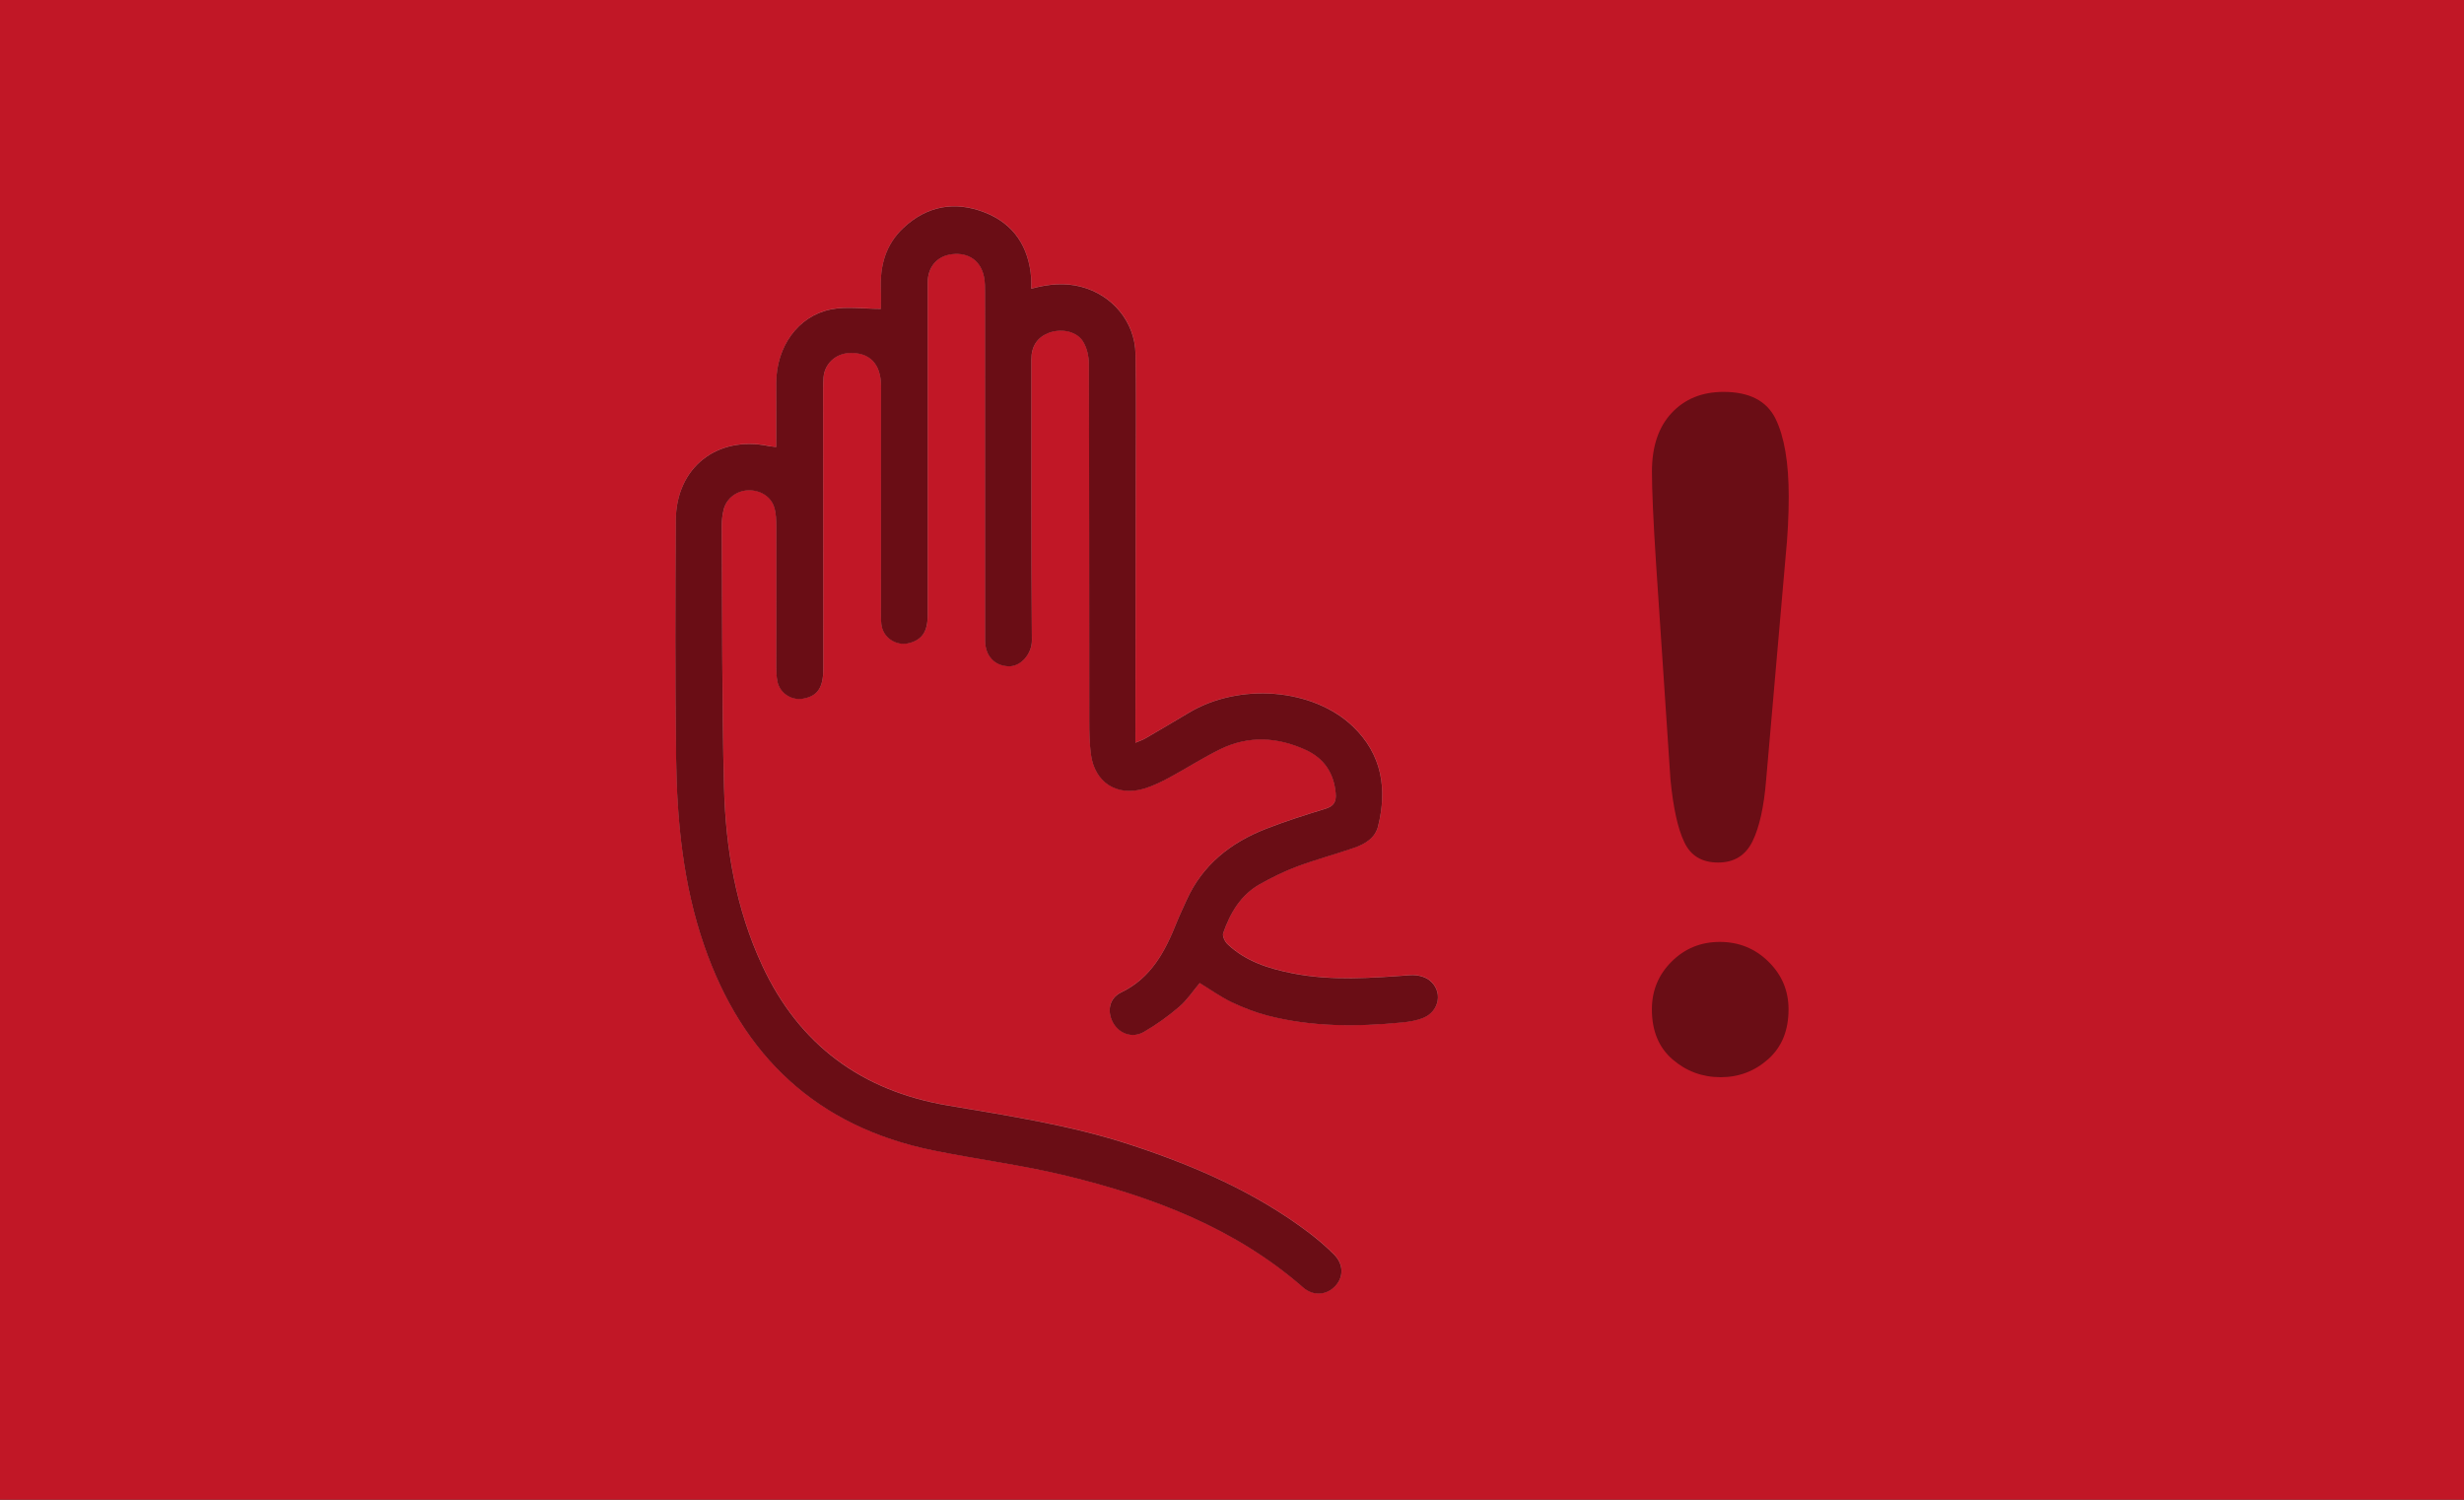 <?xml version="1.0" encoding="UTF-8"?>
<!-- Generator: Adobe Illustrator 27.5.0, SVG Export Plug-In . SVG Version: 6.00 Build 0)  -->
<svg xmlns="http://www.w3.org/2000/svg" xmlns:xlink="http://www.w3.org/1999/xlink" version="1.1" id="Capa_1" x="0px" y="0px" viewBox="0 0 414 252" style="enable-background:new 0 0 414 252;" xml:space="preserve">
<rect x="0" y="0" width="414" height="252" fill="#333333" stroke="none"/>
<style type="text/css">
	.st0{fill:#C11726;}
	.st1{opacity:0.45;}
	.st2{fill:#FFFFFF;}
</style>
<rect x="81" y="-81" transform="matrix(-1.836970e-16 1 -1 -1.836970e-16 333 -81)" class="st0" width="252" height="414"></rect>
<g class="st1">
	<g id="piVRXs_00000041286491845809333850000001773144733277588627_">
		<g>
			<path class="st2" d="M130.42,75.12c-0.47-0.07-0.84-0.11-1.21-0.19c-8.69-1.81-15.6,3.57-15.65,12.45     c-0.09,13.32-0.12,26.64,0.05,39.95c0.14,10.68,1.18,21.29,4.7,31.48c6.42,18.61,18.95,30.48,38.48,34.46     c7.45,1.52,15.02,2.47,22.4,4.27c14.5,3.54,28.3,8.74,39.78,18.77c1.71,1.5,3.98,1.28,5.42-0.27c1.39-1.5,1.37-3.65-0.22-5.26     c-1.3-1.31-2.72-2.53-4.19-3.64c-9.01-6.82-19.22-11.24-29.87-14.76c-10.07-3.32-20.51-4.89-30.92-6.67     c-14.35-2.44-24.91-10.16-31.11-23.5c-4.42-9.52-6.16-19.67-6.42-30.02c-0.37-14.56-0.29-29.13-0.38-43.7     c-0.01-0.99,0.09-2.01,0.34-2.97c0.5-1.86,2.2-3.1,4.11-3.16c1.95-0.06,3.78,0.99,4.35,2.81c0.34,1.07,0.36,2.26,0.36,3.4     c0.02,7.86-0.01,15.72-0.01,23.58c0,0.75,0.05,1.51,0.18,2.24c0.35,1.99,2.34,3.34,4.33,2.98c2.44-0.44,3.4-1.84,3.4-5     c-0.01-15.07-0.02-30.14-0.03-45.22c0-1.25-0.02-2.51,0.07-3.75c0.16-2.25,1.97-3.97,4.23-4.1c3.48-0.2,5.42,1.79,5.43,5.59     c0.01,12.37-0.01,24.74-0.01,37.1c0,0.95-0.04,1.91,0.06,2.85c0.23,2.25,2.5,3.77,4.69,3.19c2.17-0.58,3.1-1.95,3.1-4.66     c0-18.63,0-37.25,0-55.88c0-2.69,1.59-4.54,4.14-4.81c2.78-0.3,4.82,1.15,5.33,3.88c0.16,0.83,0.16,1.69,0.16,2.54     c0.01,19.48,0,38.96,0.01,58.44c0,2.65,1.57,4.28,3.92,4.39c2.12,0.09,3.96-2.16,3.95-4.36c-0.12-15.72-0.09-31.44-0.09-47.17     c0-2.24,1.01-3.75,2.87-4.48c2-0.78,4.61-0.37,5.74,1.33c0.71,1.07,1.05,2.59,1.05,3.9c0.07,20.03,0.05,40.06,0.07,60.09     c0,1.8,0.04,3.61,0.26,5.39c0.6,4.8,4.36,7.25,8.99,5.85c1.47-0.45,2.89-1.14,4.24-1.87c2.86-1.54,5.6-3.32,8.52-4.75     c4.76-2.33,9.61-2.05,14.36,0.12c3.08,1.41,4.72,3.88,5.03,7.27c0.13,1.41-0.29,2.19-1.75,2.63c-3.35,1.01-6.69,2.08-9.94,3.35     c-5.94,2.32-10.7,6.05-13.38,12.03c-0.55,1.23-1.14,2.45-1.64,3.7c-1.95,4.86-4.27,9.34-9.36,11.78     c-2.02,0.97-2.38,3.22-1.34,5.07c1.04,1.85,3.25,2.67,5.17,1.56c2.1-1.21,4.11-2.65,5.95-4.23c1.34-1.15,2.35-2.7,3.44-3.99     c1.81,1.1,3.52,2.33,5.39,3.23c1.93,0.93,3.96,1.71,6.03,2.24c7.42,1.93,14.97,1.9,22.54,1.16c1.23-0.12,2.51-0.32,3.64-0.79     c2.74-1.13,3.3-4.53,0.98-6.33c-0.81-0.63-2.14-0.91-3.2-0.83c-6.61,0.49-13.2,0.99-19.77-0.31c-4.02-0.79-7.88-2.01-10.94-4.91     c-0.45-0.43-0.89-1.37-0.72-1.86c1.17-3.37,2.94-6.4,6.17-8.22c2-1.12,4.08-2.15,6.22-2.95c3.14-1.17,6.38-2.04,9.55-3.13     c1.85-0.63,3.59-1.63,4.09-3.66c1.55-6.29,0.63-12.09-4.22-16.74c-6.74-6.45-19.13-7.4-27.62-2.29c-2.4,1.45-4.82,2.87-7.24,4.27     c-0.48,0.28-1.02,0.45-1.7,0.74c0-0.64,0-0.98,0-1.33c0.02-14.42,0.05-28.84,0.06-43.26c0.01-6.91,0.08-13.82-0.04-20.73     c-0.09-5.4-3.91-9.94-9.16-11.3c-2.74-0.71-5.45-0.46-8.36,0.33c0-0.69,0.03-1.23-0.01-1.76c-0.4-5.27-2.93-9.18-7.87-11.08     c-4.98-1.92-9.66-1.1-13.63,2.65c-2.99,2.82-3.94,6.39-3.76,10.37c0.05,1.11,0.01,2.23,0.01,3.21c-2.99,0-5.8-0.44-8.41,0.09     c-5.54,1.12-9.16,6.3-9.18,12.36C130.41,67.88,130.42,71.42,130.42,75.12z"></path>
			<path d="M130.42,75.12c0-3.7-0.01-7.23,0-10.77c0.01-6.06,3.63-11.24,9.18-12.36c2.61-0.53,5.42-0.09,8.41-0.09     c0-0.98,0.04-2.09-0.01-3.21c-0.17-3.98,0.77-7.55,3.76-10.37c3.98-3.75,8.66-4.57,13.63-2.65c4.95,1.91,7.48,5.81,7.87,11.08     c0.04,0.53,0.01,1.06,0.01,1.76c2.91-0.79,5.62-1.04,8.36-0.33c5.24,1.35,9.06,5.89,9.16,11.3c0.12,6.91,0.05,13.82,0.04,20.73     c-0.01,14.42-0.04,28.84-0.06,43.26c0,0.35,0,0.69,0,1.33c0.68-0.29,1.23-0.46,1.7-0.74c2.42-1.41,4.84-2.83,7.24-4.27     c8.49-5.12,20.88-4.17,27.62,2.29c4.85,4.65,5.78,10.45,4.22,16.74c-0.5,2.03-2.24,3.03-4.09,3.66     c-3.17,1.09-6.41,1.96-9.55,3.13c-2.14,0.8-4.22,1.83-6.22,2.95c-3.23,1.82-4.99,4.85-6.17,8.22c-0.17,0.49,0.27,1.43,0.72,1.86     c3.06,2.9,6.92,4.12,10.94,4.91c6.57,1.3,13.17,0.79,19.77,0.31c1.06-0.08,2.39,0.2,3.2,0.83c2.32,1.8,1.76,5.2-0.98,6.33     c-1.13,0.47-2.41,0.67-3.64,0.79c-7.57,0.73-15.12,0.76-22.54-1.16c-2.07-0.54-4.1-1.32-6.03-2.24c-1.87-0.9-3.58-2.13-5.39-3.23     c-1.09,1.29-2.09,2.83-3.44,3.99c-1.84,1.58-3.85,3.02-5.95,4.23c-1.93,1.11-4.14,0.29-5.17-1.56c-1.03-1.85-0.67-4.1,1.34-5.07     c5.1-2.44,7.42-6.93,9.36-11.78c0.5-1.25,1.09-2.47,1.64-3.7c2.68-5.98,7.44-9.71,13.38-12.03c3.26-1.27,6.6-2.34,9.94-3.35     c1.46-0.44,1.88-1.22,1.75-2.63c-0.31-3.39-1.95-5.86-5.03-7.27c-4.75-2.17-9.6-2.45-14.36-0.12c-2.92,1.43-5.66,3.21-8.52,4.75     c-1.36,0.73-2.77,1.42-4.24,1.87c-4.63,1.4-8.39-1.05-8.99-5.85c-0.22-1.78-0.26-3.59-0.26-5.39c-0.02-20.03,0-40.06-0.07-60.09     c0-1.32-0.34-2.83-1.05-3.9c-1.13-1.7-3.74-2.11-5.74-1.33c-1.86,0.73-2.88,2.24-2.87,4.48c0,15.72-0.03,31.45,0.09,47.17     c0.02,2.21-1.83,4.46-3.95,4.36c-2.34-0.1-3.92-1.74-3.92-4.39c-0.01-19.48,0-38.96-0.01-58.44c0-0.85,0-1.71-0.16-2.54     c-0.51-2.73-2.55-4.19-5.33-3.88c-2.55,0.28-4.14,2.12-4.14,4.81c0,18.63,0,37.25,0,55.88c0,2.71-0.93,4.09-3.1,4.66     c-2.19,0.58-4.46-0.93-4.69-3.19c-0.1-0.94-0.06-1.9-0.06-2.85c0-12.37,0.01-24.74,0.01-37.1c0-3.81-1.95-5.79-5.43-5.59     c-2.26,0.13-4.07,1.85-4.23,4.1c-0.09,1.25-0.07,2.5-0.07,3.75c0.01,15.07,0.02,30.14,0.03,45.22c0,3.16-0.96,4.56-3.4,5     c-1.99,0.36-3.98-0.99-4.33-2.98c-0.13-0.74-0.18-1.49-0.18-2.24c0-7.86,0.03-15.72,0.01-23.58c0-1.14-0.02-2.33-0.36-3.4     c-0.57-1.81-2.4-2.87-4.35-2.81c-1.9,0.06-3.61,1.3-4.11,3.16c-0.25,0.95-0.35,1.98-0.34,2.97c0.09,14.57,0.01,29.14,0.38,43.7     c0.26,10.35,2,20.5,6.42,30.02c6.2,13.35,16.76,21.06,31.11,23.5c10.41,1.77,20.85,3.35,30.92,6.67     c10.65,3.51,20.86,7.93,29.87,14.76c1.47,1.12,2.89,2.33,4.19,3.64c1.6,1.61,1.61,3.76,0.22,5.26c-1.44,1.56-3.71,1.77-5.42,0.27     c-11.48-10.03-25.28-15.23-39.78-18.77c-7.37-1.8-14.95-2.75-22.4-4.27c-19.53-3.98-32.06-15.85-38.48-34.46     c-3.52-10.2-4.56-20.8-4.7-31.48c-0.17-13.32-0.14-26.64-0.05-39.95c0.06-8.88,6.96-14.27,15.65-12.45     C129.58,75.01,129.95,75.05,130.42,75.12z"></path>
		</g>
	</g>
	<g>
		<path d="M280.67,130.96l-2.43-36.43c-0.46-7.1-0.68-12.19-0.68-15.29c0-4.21,1.1-7.49,3.31-9.85s5.11-3.54,8.71-3.54    c4.36,0,7.27,1.51,8.75,4.52c1.47,3.02,2.21,7.36,2.21,13.04c0,3.35-0.18,6.74-0.53,10.19l-3.27,37.49    c-0.36,4.46-1.12,7.88-2.28,10.27c-1.17,2.38-3.09,3.57-5.78,3.57c-2.74,0-4.64-1.15-5.7-3.46    C281.89,139.19,281.13,135.68,280.67,130.96z M289.11,181c-3.09,0-5.79-1-8.1-3c-2.31-2-3.46-4.8-3.46-8.4    c0-3.14,1.1-5.82,3.31-8.02s4.9-3.31,8.1-3.31s5.92,1.1,8.17,3.31s3.38,4.88,3.38,8.02c0,3.55-1.14,6.34-3.42,8.37    S292.15,181,289.11,181z"></path>
	</g>
</g>
</svg>
